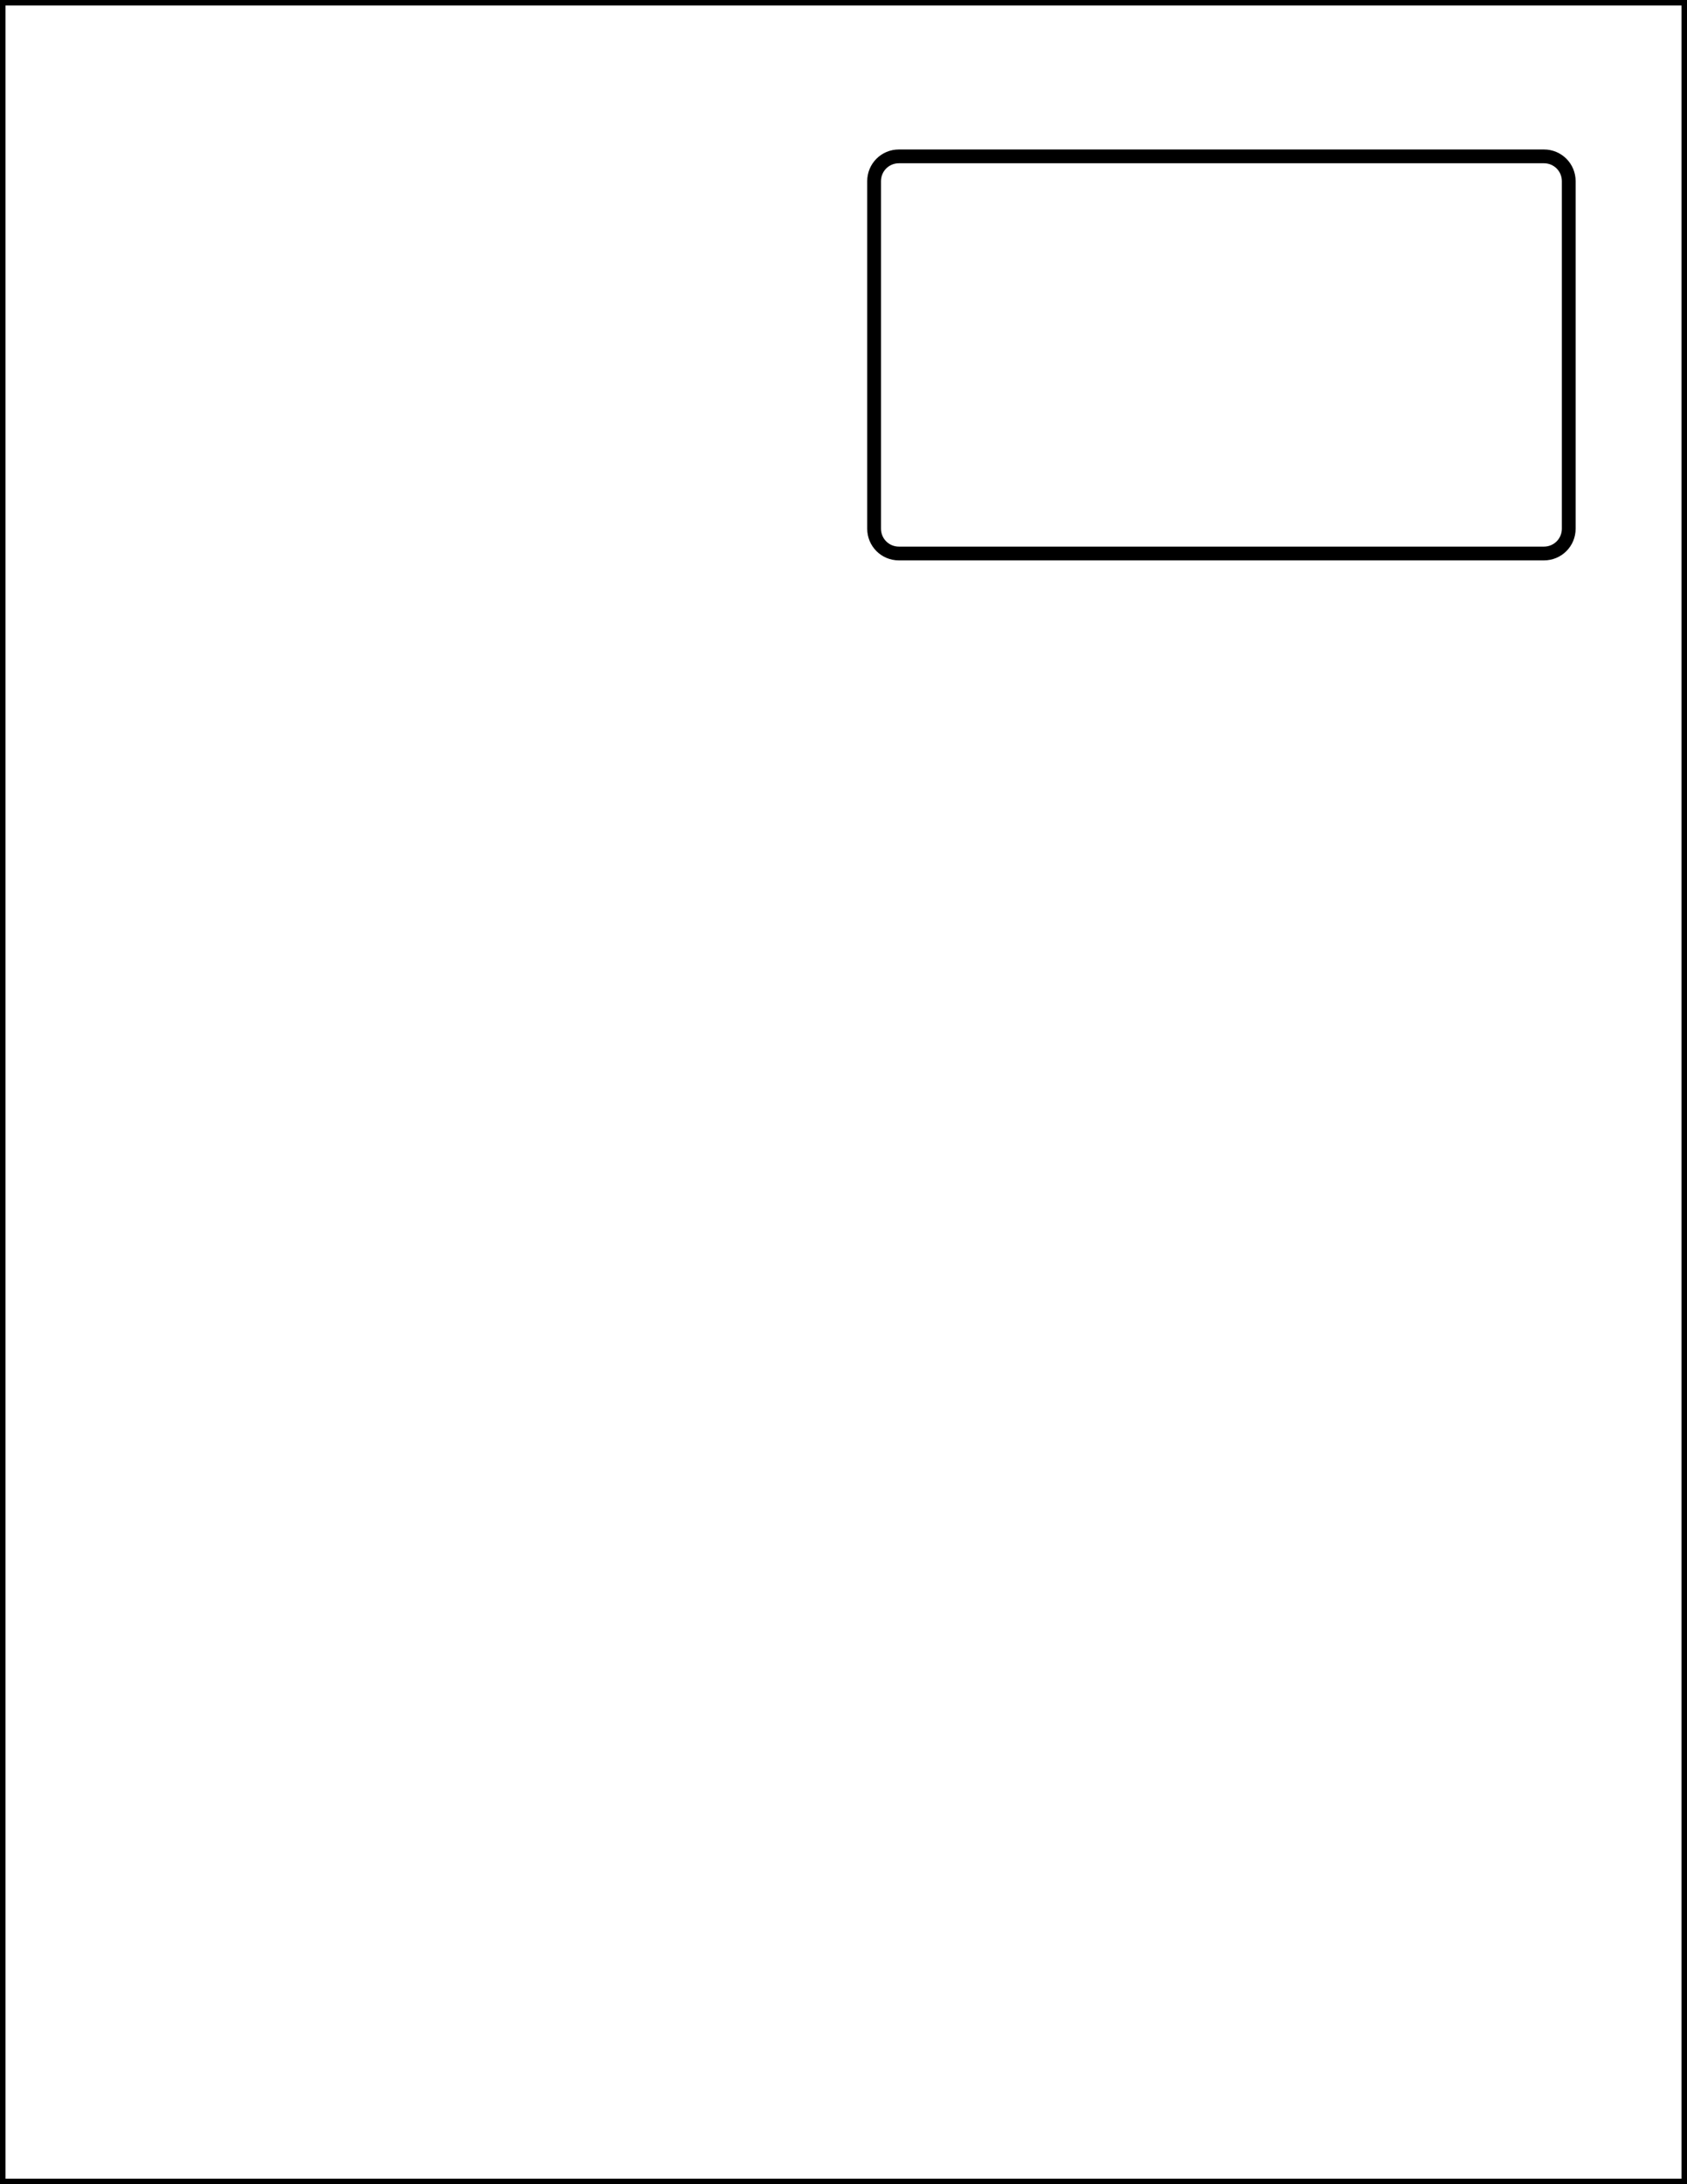 <?xml version="1.0" encoding="utf-8"?>
<!-- Generator: Adobe Illustrator 20.1.0, SVG Export Plug-In . SVG Version: 6.00 Build 0)  -->
<svg version="1.1" id="Template" xmlns="http://www.w3.org/2000/svg" xmlns:xlink="http://www.w3.org/1999/xlink" x="0px" y="0px"
	 viewBox="0 0 612 792" style="enable-background:new 0 0 612 792;" xml:space="preserve">
<style type="text/css">
	.st0{fill:none;stroke:#000000;stroke-width:5;stroke-miterlimit:10;}
</style>
<path class="st0" d="M569.1,191.7c0,5-4,9-9,9h-234c-5,0-9-4-9-9v-126c0-5,4-9,9-9h234c5,0,9,4,9,9V191.7z"/>
<g>
	<path d="M610,2v788H2V2H610 M612,0H0v792h612V0L612,0z"/>
</g>
</svg>
